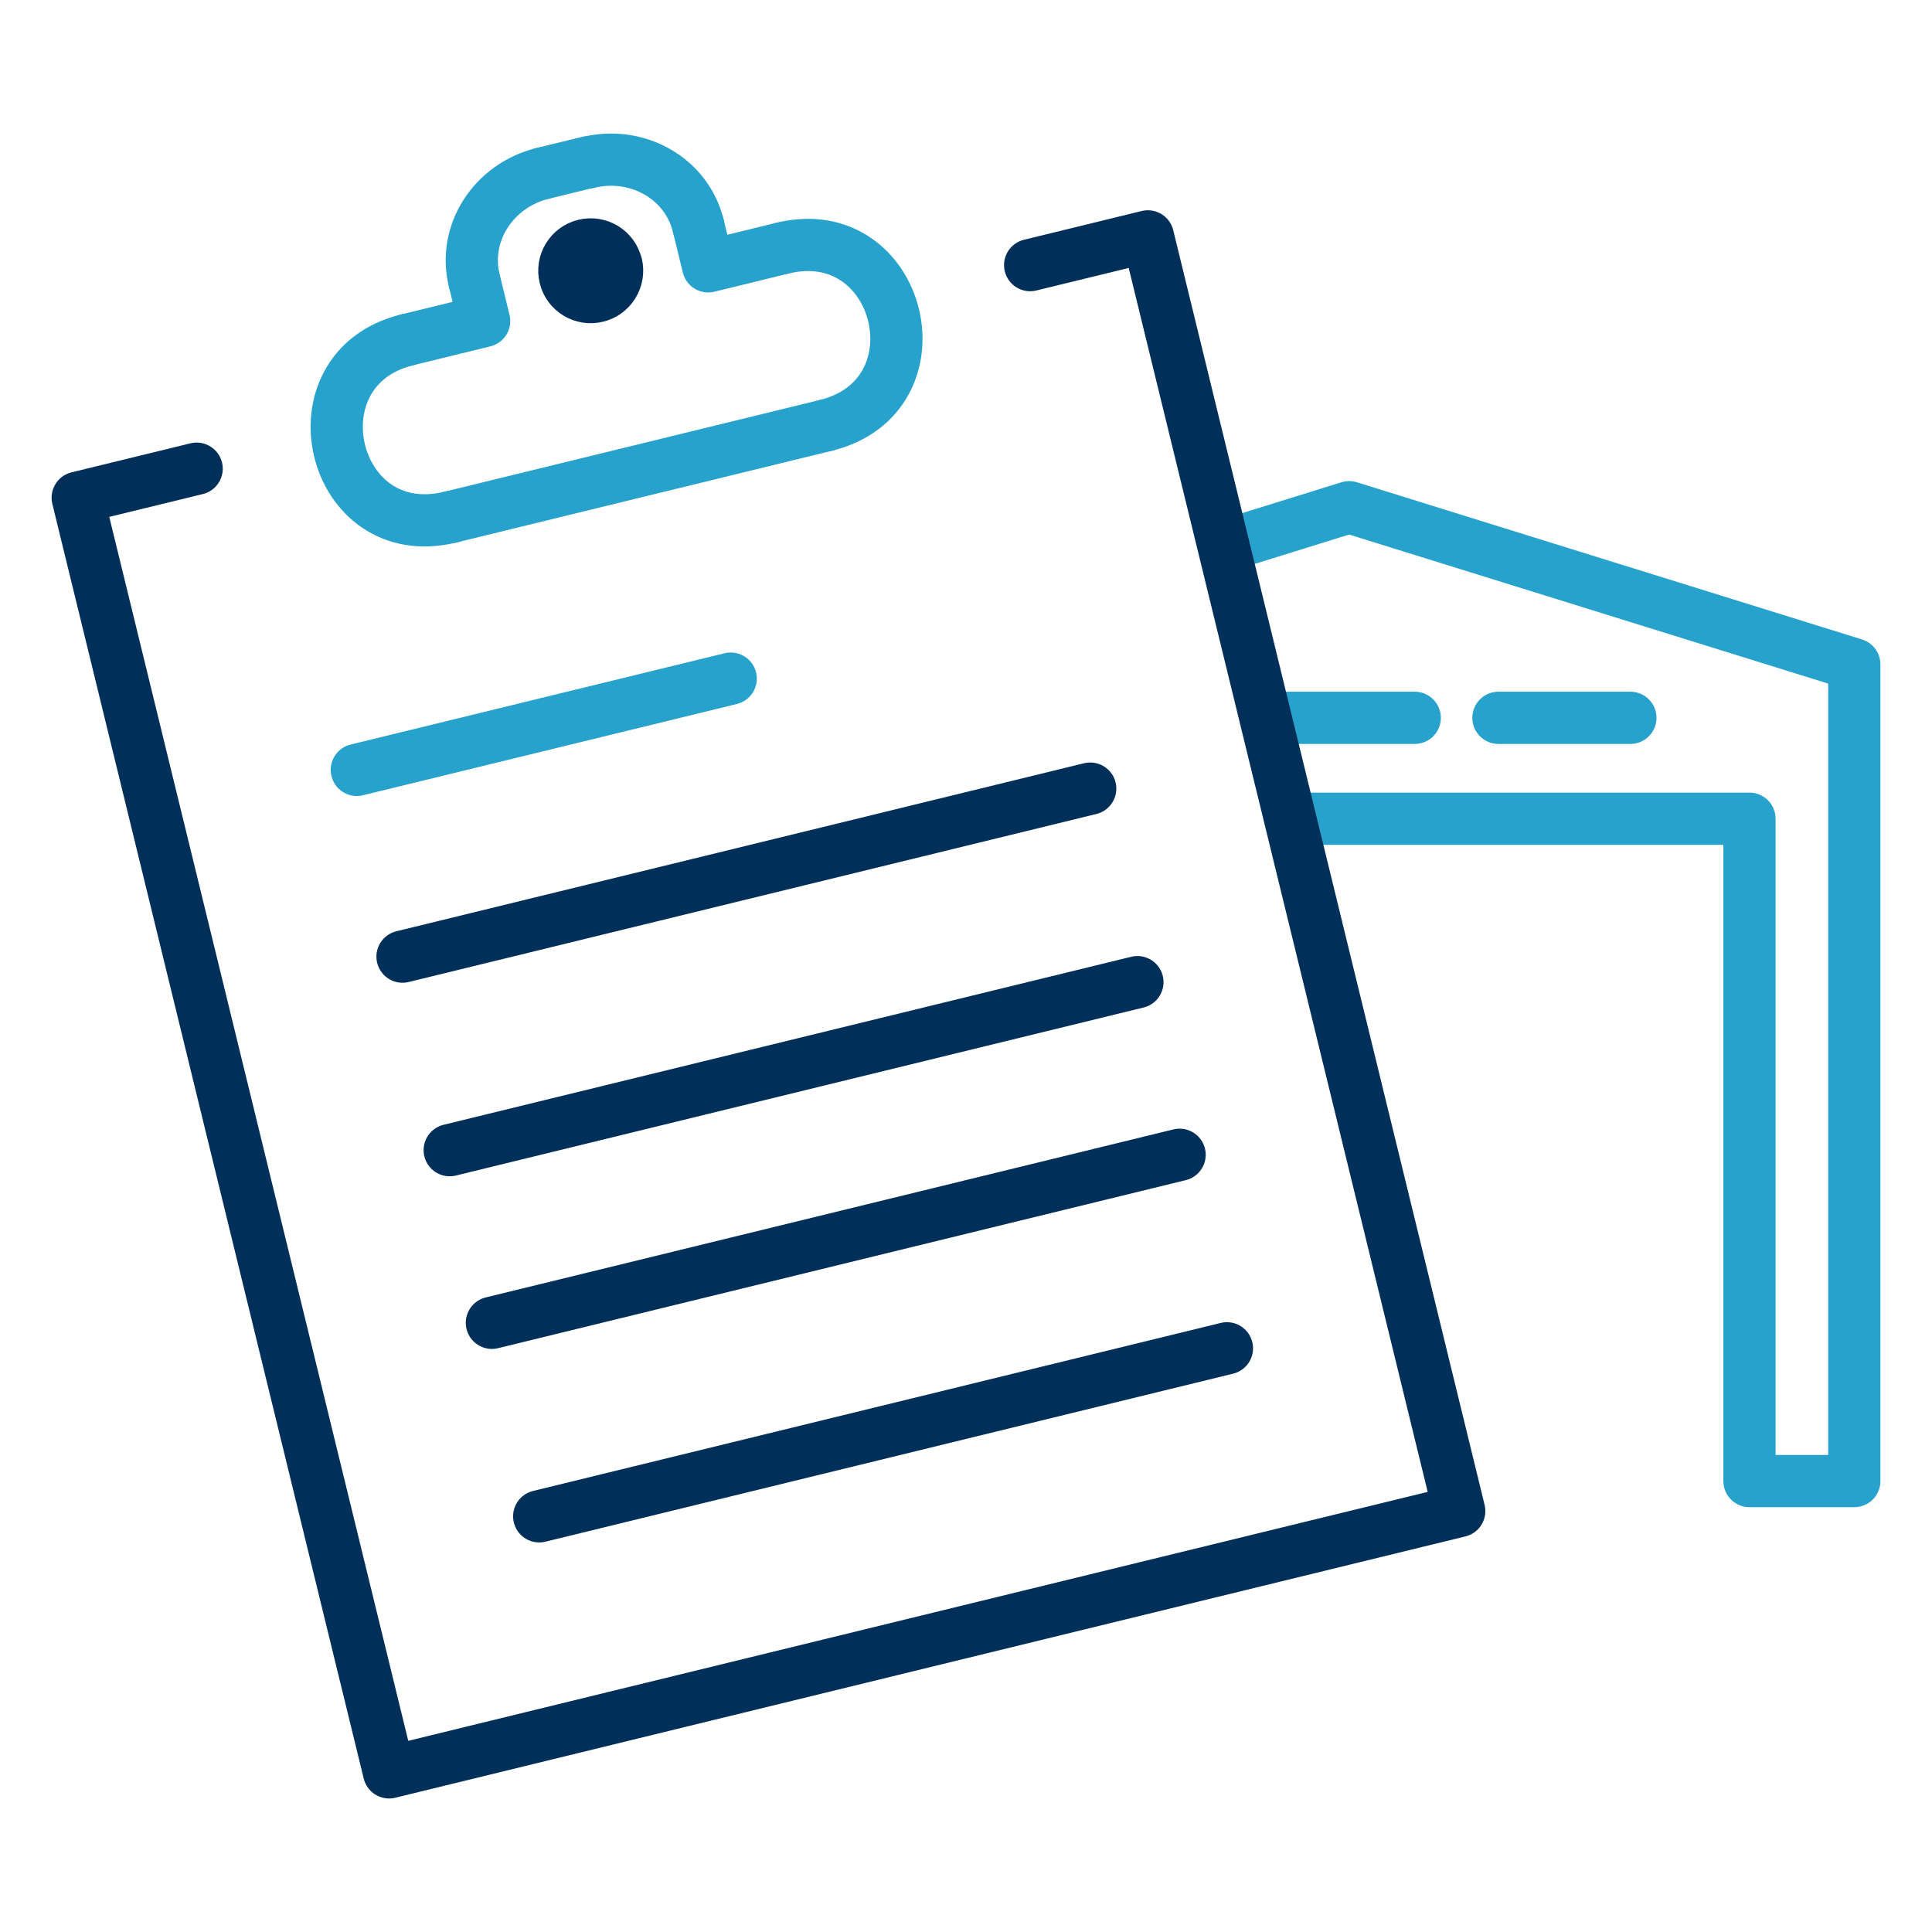 <?xml version="1.0" encoding="UTF-8"?>
<!DOCTYPE svg PUBLIC "-//W3C//DTD SVG 1.0//EN" "http://www.w3.org/TR/2001/REC-SVG-20010904/DTD/svg10.dtd">
<!-- Creator: CorelDRAW 2019 (64-Bit) -->
<svg xmlns="http://www.w3.org/2000/svg" xml:space="preserve" width="18.478mm" height="18.478mm" version="1.0" shape-rendering="geometricPrecision" text-rendering="geometricPrecision" image-rendering="optimizeQuality" fill-rule="evenodd" clip-rule="evenodd"
viewBox="0 0 142.46 142.46"
 xmlns:xlink="http://www.w3.org/1999/xlink"
 xmlns:xodm="http://www.corel.com/coreldraw/odm/2003">
 <g id="Layer_x0020_1">
  <g id="_1952292388016">
   <polyline fill="none" fill-rule="nonzero" stroke="#26A2CC" stroke-width="3.85" stroke-linecap="round" stroke-linejoin="round" stroke-miterlimit="10" points="96.73,60.37 129,60.37 129,109.21 136.73,109.21 136.73,48.99 99.48,37.4 91.35,39.93 "/>
   <line fill="none" fill-rule="nonzero" stroke="#26A2CC" stroke-width="3.85" stroke-linecap="round" stroke-linejoin="round" stroke-miterlimit="10" x1="94.58" y1="52.93" x2="104.32" y2= "52.93" />
   <line fill="none" fill-rule="nonzero" stroke="#26A2CC" stroke-width="3.85" stroke-linecap="round" stroke-linejoin="round" stroke-miterlimit="10" x1="110.49" y1="52.93" x2="120.22" y2= "52.93" />
   <line fill="none" fill-rule="nonzero" stroke="#002F59" stroke-width="3.85" stroke-linecap="round" stroke-linejoin="round" stroke-miterlimit="4" x1="39.76" y1="111.81" x2="90.47" y2= "99.42" />
   <line fill="none" fill-rule="nonzero" stroke="#002F59" stroke-width="3.85" stroke-linecap="round" stroke-linejoin="round" stroke-miterlimit="4" x1="36.27" y1="97.54" x2="86.98" y2= "85.15" />
   <polyline fill="none" fill-rule="nonzero" stroke="#26A2CC" stroke-width="3.85" stroke-linecap="round" stroke-linejoin="round" stroke-miterlimit="4" points="57.69,18.3 52.22,19.64 51.49,16.65 "/>
   <path fill="none" fill-rule="nonzero" stroke="#26A2CC" stroke-width="3.85" stroke-linecap="round" stroke-linejoin="round" stroke-miterlimit="4" d="M51.49 16.65c-0.85,-3.49 -4.49,-5.56 -8.13,-4.67"/>
   <line fill="none" fill-rule="nonzero" stroke="#26A2CC" stroke-width="3.85" stroke-linecap="round" stroke-linejoin="round" stroke-miterlimit="4" x1="43.35" y1="11.97" x2="40.03" y2= "12.78" />
   <path fill="none" fill-rule="nonzero" stroke="#26A2CC" stroke-width="3.85" stroke-linecap="round" stroke-linejoin="round" stroke-miterlimit="4" d="M40.03 12.78c-3.64,0.89 -5.92,4.41 -5.06,7.9"/>
   <polyline fill="none" fill-rule="nonzero" stroke="#26A2CC" stroke-width="3.85" stroke-linecap="round" stroke-linejoin="round" stroke-miterlimit="4" points="34.97,20.68 35.7,23.67 30.02,25.06 "/>
   <path fill="none" fill-rule="nonzero" stroke="#26A2CC" stroke-width="3.85" stroke-linecap="round" stroke-linejoin="round" stroke-miterlimit="4" d="M30.02 25.06c-8.71,2.13 -5.65,15.23 3.19,13.07"/>
   <line fill="none" fill-rule="nonzero" stroke="#26A2CC" stroke-width="3.85" stroke-linecap="round" stroke-linejoin="round" stroke-miterlimit="4" x1="33.21" y1="38.13" x2="60.88" y2= "31.37" />
   <path fill="none" fill-rule="nonzero" stroke="#26A2CC" stroke-width="3.85" stroke-linecap="round" stroke-linejoin="round" stroke-miterlimit="4" d="M60.88 31.37c8.81,-2.15 5.6,-15.22 -3.19,-13.07"/>
   <polyline fill="none" fill-rule="nonzero" stroke="#002F59" stroke-width="3.85" stroke-linecap="round" stroke-linejoin="round" stroke-miterlimit="4" points="75.96,19.55 84.64,17.43 107.6,111.42 28.69,130.69 5.73,36.7 14.5,34.56 "/>
   <path fill="#2A2321" fill-rule="nonzero" stroke="#002F59" stroke-width="3.85" stroke-linejoin="round" stroke-miterlimit="22.926" d="M43.55 19.96l1.89 -0.46c-0.25,-1.04 -1.31,-1.68 -2.35,-1.42 -1.04,0.25 -1.68,1.31 -1.42,2.35 0.25,1.04 1.31,1.68 2.35,1.42 1.04,-0.25 1.68,-1.31 1.43,-2.35l-1.89 0.46z"/>
   <line fill="none" fill-rule="nonzero" stroke="#002F59" stroke-width="3.85" stroke-linecap="round" stroke-linejoin="round" stroke-miterlimit="4" x1="33.16" y1="84.81" x2="83.87" y2= "72.42" />
   <line fill="none" fill-rule="nonzero" stroke="#002F59" stroke-width="3.85" stroke-linecap="round" stroke-linejoin="round" stroke-miterlimit="4" x1="29.68" y1="70.54" x2="80.39" y2= "58.15" />
   <line fill="none" fill-rule="nonzero" stroke="#26A2CC" stroke-width="3.85" stroke-linecap="round" stroke-linejoin="round" stroke-miterlimit="4" x1="26.31" y1="56.77" x2="53.88" y2= "50.04" />
  </g>
  <circle fill="none" cx="71.23" cy="71.23" r="71.23"/>
 </g>
</svg>
